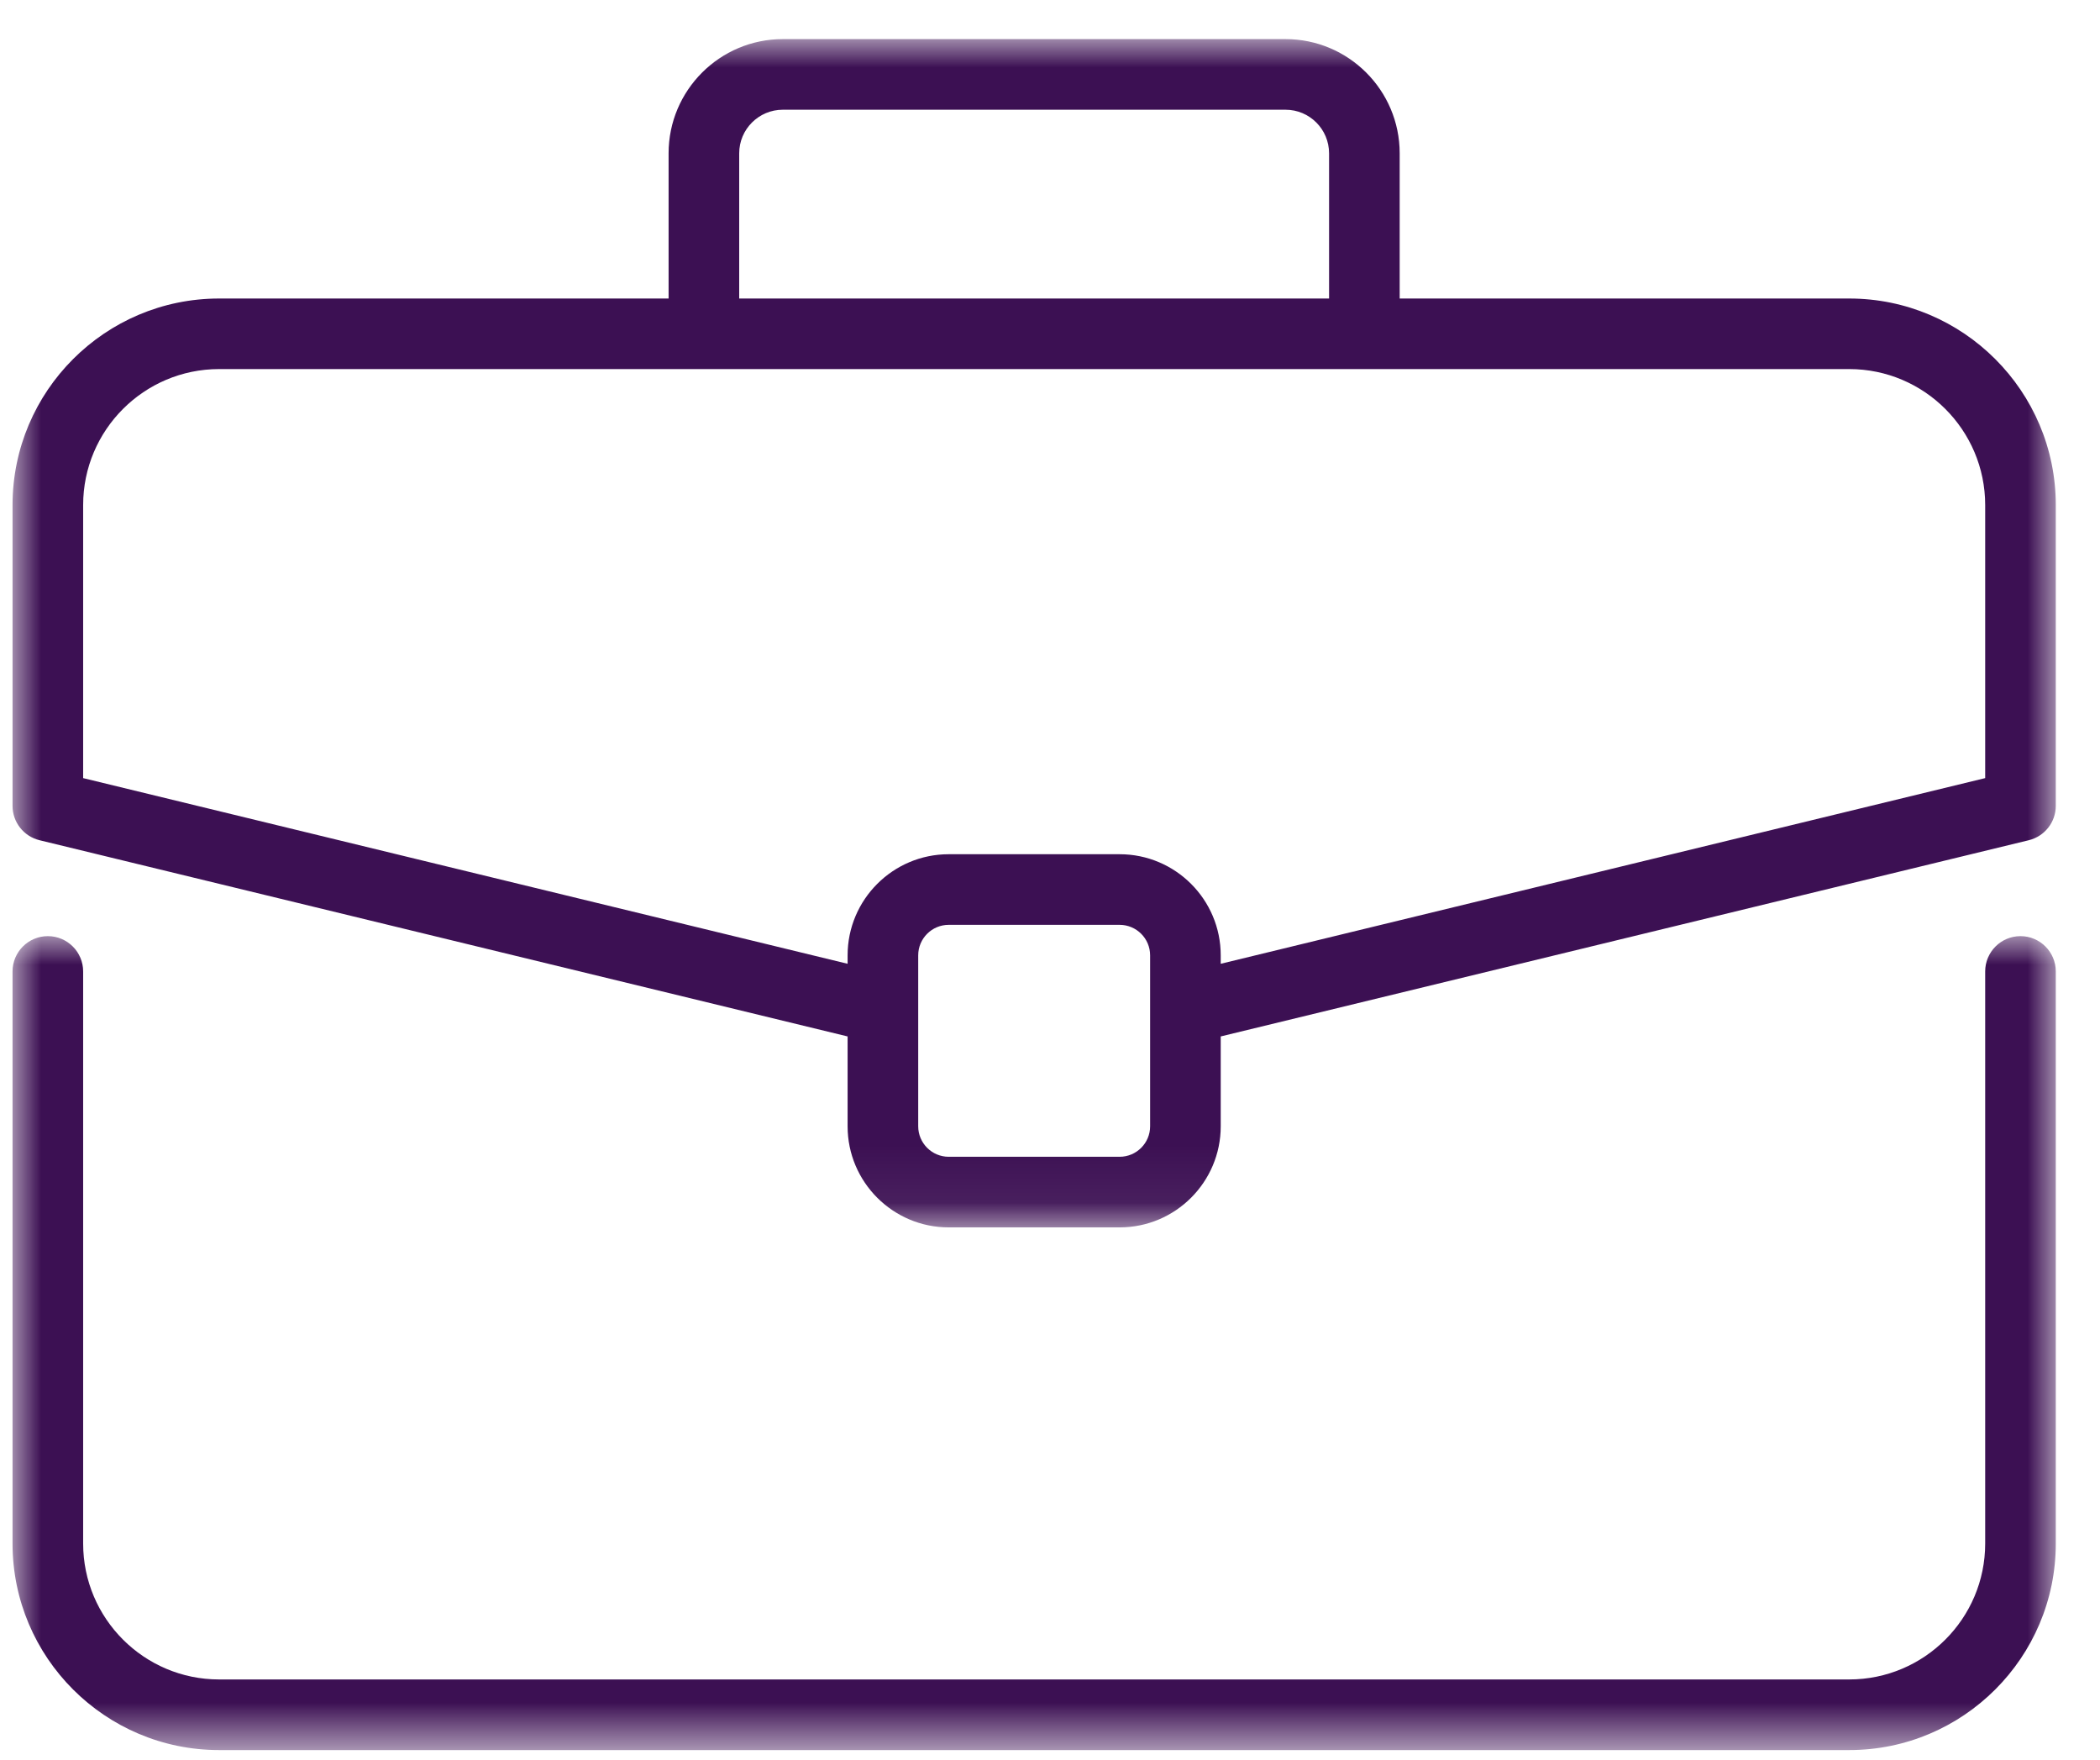 <?xml version="1.0" encoding="UTF-8"?>
<svg xmlns="http://www.w3.org/2000/svg" xmlns:xlink="http://www.w3.org/1999/xlink" width="37" height="31" viewBox="0 0 37 31">
  <defs>
    <polygon id="business-a" points="0 0 36 0 36 14.339 0 14.339"></polygon>
    <polygon id="business-c" points="0 0 36 0 36 20.934 0 20.934"></polygon>
  </defs>
  <g fill="none" fill-rule="evenodd" transform="translate(.221 .689)">
    <g transform="translate(0 15.803)">
      <mask id="business-b" fill="#fff">
        <use xlink:href="#business-a"></use>
      </mask>
      <path fill="#3C1053" d="M35.378,0 C35.034,0 34.756,0.279 34.756,0.622 L34.756,10.701 C34.756,12.021 33.682,13.095 32.361,13.095 L3.639,13.095 C2.318,13.095 1.244,12.021 1.244,10.701 L1.244,0.622 C1.244,0.279 0.965,0 0.622,0 C0.278,0 -6.91098268e-05,0.279 -6.91098268e-05,0.622 L-6.91098268e-05,10.701 C-6.91098268e-05,12.707 1.632,14.339 3.639,14.339 L32.361,14.339 C34.368,14.339 36,12.707 36,10.701 L36,0.622 C36,0.279 35.721,0 35.378,0" mask="url(#business-b)"></path>
    </g>
    <mask id="business-d" fill="#fff">
      <use xlink:href="#business-c"></use>
    </mask>
    <path fill="#3C1053" d="M34.756,13.019 L21.287,16.29 L21.287,16.141 C21.287,15.159 20.488,14.36 19.506,14.36 L16.494,14.36 C15.512,14.36 14.713,15.159 14.713,16.141 L14.713,16.29 L1.244,13.019 L1.244,8.208 C1.244,6.888 2.318,5.813 3.639,5.813 L32.361,5.813 C33.682,5.813 34.756,6.888 34.756,8.208 L34.756,13.019 Z M20.043,19.153 C20.043,19.449 19.802,19.69 19.506,19.69 L16.494,19.69 C16.198,19.69 15.957,19.449 15.957,19.153 L15.957,16.141 C15.957,15.845 16.198,15.604 16.494,15.604 L19.506,15.604 C19.802,15.604 20.043,15.845 20.043,16.141 L20.043,19.153 Z M12.803,2.012 C12.803,1.588 13.148,1.244 13.571,1.244 L22.429,1.244 C22.852,1.244 23.196,1.588 23.196,2.012 L23.196,4.57 L12.803,4.57 L12.803,2.012 Z M32.361,4.57 L24.44,4.57 L24.44,2.012 C24.44,0.902 23.538,-6.9109827e-05 22.429,-6.9109827e-05 L13.571,-6.9109827e-05 C12.462,-6.9109827e-05 11.559,0.902 11.559,2.012 L11.559,4.57 L3.639,4.57 C1.632,4.57 0,6.202 0,8.208 L0,13.508 C0,13.795 0.196,14.045 0.475,14.113 L14.713,17.57 L14.713,19.153 C14.713,20.135 15.512,20.934 16.494,20.934 L19.506,20.934 C20.488,20.934 21.287,20.135 21.287,19.153 L21.287,17.57 L35.525,14.113 C35.803,14.045 36,13.795 36,13.508 L36,8.208 C36,6.202 34.368,4.57 32.361,4.57 L32.361,4.57 Z" mask="url(#business-d)"></path>
  </g>
</svg>
